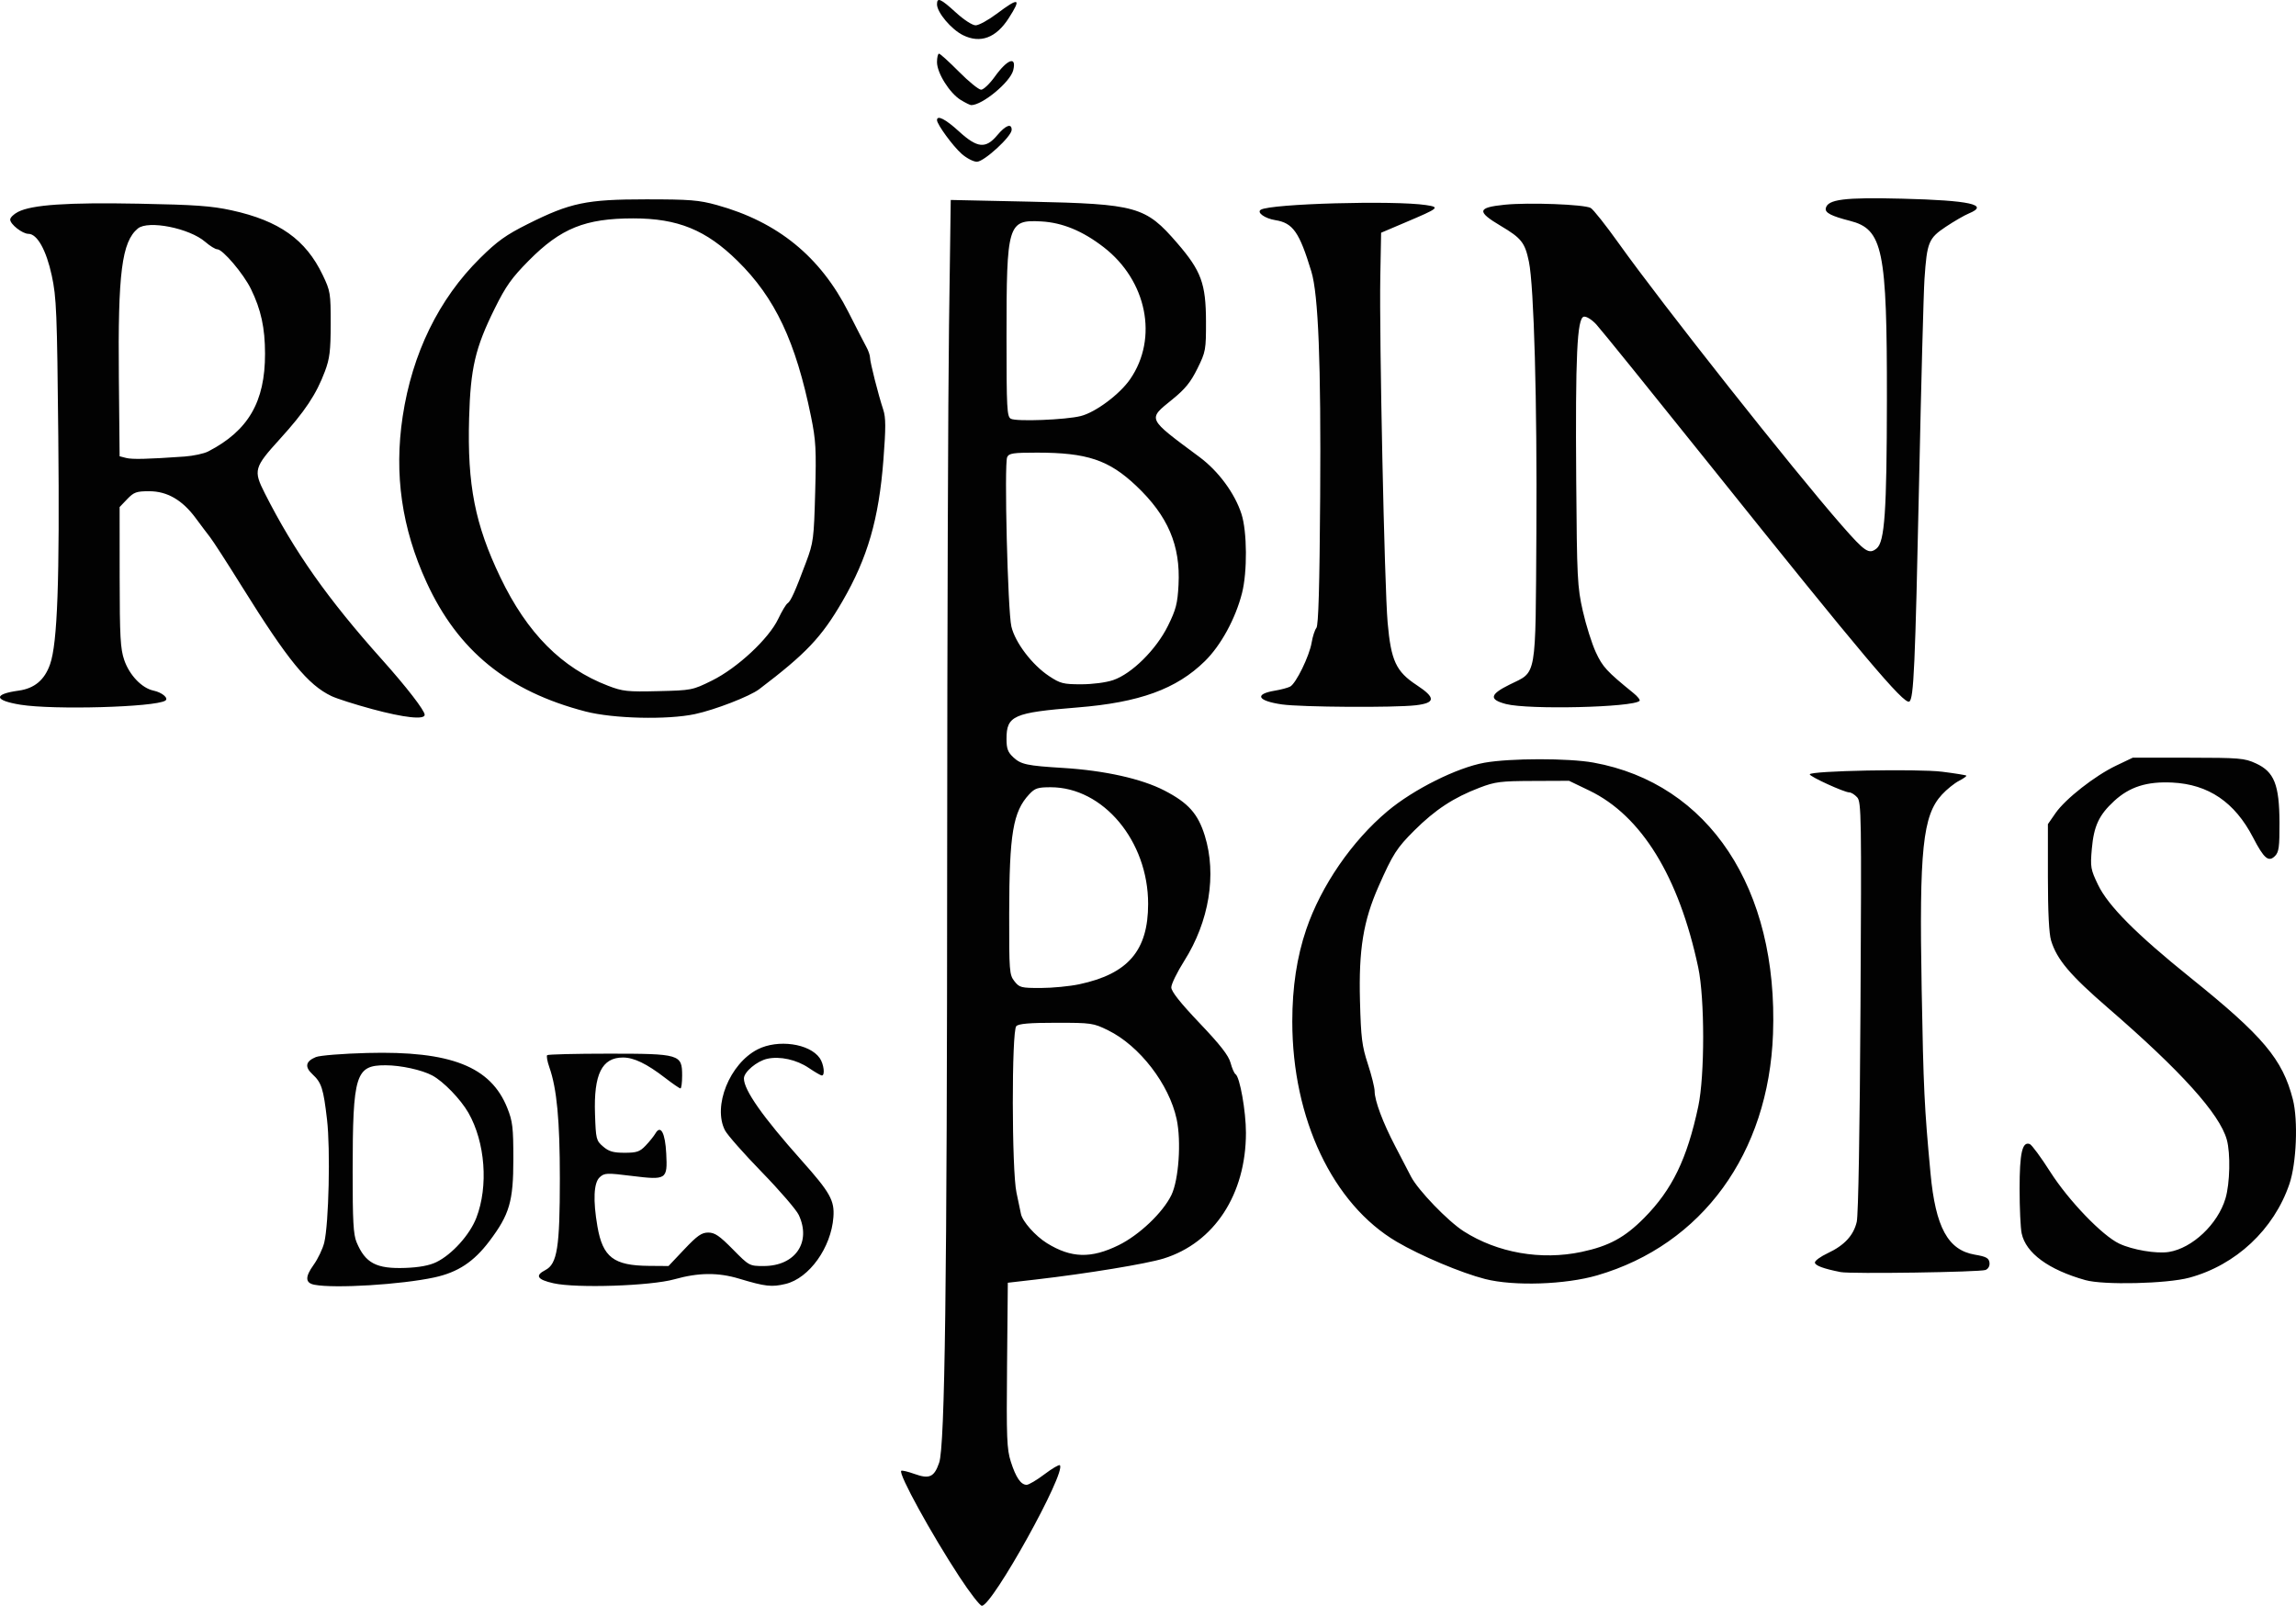 <?xml version="1.0" encoding="UTF-8"?>
<svg xmlns="http://www.w3.org/2000/svg" xmlns:xlink="http://www.w3.org/1999/xlink" width="365pt" height="255.32pt" viewBox="0 0 365 255.32" version="1.1">
<g id="surface1">
<path style=" stroke:none;fill-rule:nonzero;fill:rgb(0.8%,0.8%,0.8%);fill-opacity:1;" d="M 153.086 5.59 C 151.23 4.672 148.957 1.973 148.957 0.691 C 148.957 -0.477 149.527 -0.234 151.949 1.98 C 153.23 3.152 154.578 4.027 155.098 4.027 C 155.598 4.027 157.109 3.199 158.457 2.188 C 162.008 -0.48 162.426 -0.328 160.363 2.883 C 158.344 6.031 155.852 6.957 153.086 5.59 Z M 152.734 15.898 C 150.973 14.82 148.957 11.613 148.957 9.883 C 148.957 9.141 149.102 8.531 149.277 8.531 C 149.449 8.531 150.875 9.82 152.438 11.395 C 154 12.973 155.59 14.262 155.969 14.262 C 156.348 14.262 157.324 13.332 158.141 12.195 C 160.168 9.375 161.652 8.859 161.07 11.184 C 160.602 13.047 156.168 16.723 154.395 16.715 C 154.219 16.715 153.473 16.344 152.734 15.898 Z M 152.887 24.473 C 151.5 23.254 148.957 19.777 148.957 19.102 C 148.957 18.246 150.312 18.938 152.434 20.879 C 155.371 23.562 156.695 23.695 158.543 21.492 C 159.871 19.91 160.828 19.551 160.828 20.641 C 160.828 21.688 156.438 25.719 155.297 25.719 C 154.754 25.719 153.668 25.156 152.887 24.473 Z M 239.41 111.941 C 236.668 111.227 236.824 110.406 240.008 108.84 C 244.355 106.699 244.094 108.203 244.242 84.656 C 244.371 63.945 243.863 45.52 243.055 41.613 C 242.422 38.574 241.871 37.871 238.574 35.914 C 234.719 33.625 234.84 32.992 239.207 32.551 C 243.02 32.164 251.809 32.496 252.871 33.062 C 253.273 33.277 255.281 35.812 257.336 38.691 C 264.18 48.293 285.047 74.691 292.773 83.516 C 296.512 87.789 297.113 88.188 298.336 87.199 C 299.613 86.164 299.945 81.328 299.965 63.52 C 299.988 39.648 299.328 36.449 294.094 35.113 C 291.148 34.363 290.109 33.828 290.246 33.133 C 290.523 31.691 293.176 31.355 302.434 31.59 C 313.184 31.859 316.332 32.559 313.004 33.934 C 312.289 34.23 310.633 35.188 309.328 36.059 C 306.59 37.887 306.34 38.496 305.941 44.34 C 305.801 46.367 305.414 60.824 305.086 76.469 C 304.457 106.105 304.234 111.109 303.527 111.547 C 302.691 112.062 296.102 104.242 271.906 74.02 C 262.621 62.426 254.457 52.324 253.762 51.578 C 253.043 50.805 252.188 50.277 251.785 50.355 C 250.711 50.559 250.43 56.598 250.574 76.266 C 250.688 91.945 250.758 93.312 251.621 97.137 C 252.129 99.387 253.062 102.344 253.691 103.707 C 254.777 106.047 255.414 106.738 259.664 110.191 C 260.344 110.738 260.781 111.301 260.645 111.438 C 259.605 112.477 242.98 112.871 239.41 111.941 Z M 203.801 112.004 C 199.891 111.445 199.336 110.367 202.68 109.812 C 203.633 109.656 204.723 109.363 205.098 109.168 C 206.027 108.68 208.16 104.305 208.516 102.16 C 208.676 101.199 209.016 100.152 209.27 99.84 C 209.598 99.43 209.773 93.332 209.871 78.965 C 210.012 57.715 209.586 46.848 208.465 43.16 C 206.555 36.887 205.547 35.449 202.727 35 C 201.066 34.734 199.738 33.777 200.434 33.348 C 201.988 32.387 221.664 31.836 226.719 32.609 C 228.949 32.953 228.801 33.078 223.445 35.352 L 219.559 37.004 L 219.43 43.945 C 219.254 53.594 220.094 93.258 220.594 98.98 C 221.129 105.051 221.926 106.773 225.211 108.93 C 228.258 110.934 228.227 111.766 225.078 112.137 C 221.738 112.535 206.859 112.441 203.801 112.004 Z M 113.188 108.207 C 117.219 106.215 122.23 101.547 123.723 98.387 C 124.297 97.18 124.961 96.07 125.203 95.922 C 125.703 95.609 126.406 94.047 128.156 89.359 C 129.312 86.266 129.387 85.668 129.59 78.312 C 129.781 71.441 129.703 70.035 128.93 66.238 C 126.5 54.297 123.219 47.344 117.238 41.473 C 112.234 36.551 107.746 34.723 100.676 34.723 C 93.039 34.723 89.152 36.293 84.07 41.426 C 81.34 44.184 80.418 45.48 78.652 49.047 C 75.543 55.324 74.797 58.527 74.574 66.52 C 74.277 77.125 75.516 83.406 79.551 91.816 C 83.816 100.695 89.305 106.215 96.672 109.039 C 98.992 109.93 99.738 110.012 104.637 109.891 C 109.953 109.766 110.094 109.738 113.188 108.207 Z M 93.094 113.129 C 80.723 109.918 72.805 103.48 67.801 92.566 C 63.867 83.984 62.633 75.398 64.012 66.234 C 65.527 56.188 69.754 47.535 76.324 41.043 C 79.066 38.332 80.426 37.359 83.922 35.609 C 90.68 32.227 93.223 31.695 102.711 31.695 C 109.688 31.695 111.102 31.812 113.965 32.602 C 123.633 35.277 130.406 40.797 134.891 49.652 C 136.145 52.133 137.43 54.625 137.738 55.188 C 138.051 55.75 138.309 56.508 138.312 56.875 C 138.32 57.617 139.617 62.738 140.414 65.148 C 140.828 66.402 140.832 67.996 140.438 73.129 C 139.715 82.523 137.922 88.711 133.93 95.594 C 130.602 101.332 128.156 103.914 120.68 109.59 C 119.191 110.719 113.656 112.863 110.488 113.539 C 106.105 114.477 97.504 114.27 93.094 113.129 Z M 29.34 72.59 C 30.738 72.488 32.434 72.125 33.102 71.777 C 39.473 68.484 42.145 63.891 42.133 56.238 C 42.129 52.129 41.496 49.23 39.895 45.953 C 38.707 43.523 35.41 39.637 34.543 39.637 C 34.234 39.637 33.379 39.109 32.637 38.465 C 30.121 36.277 23.559 34.973 21.914 36.332 C 19.359 38.449 18.73 43.398 18.895 60.078 L 19.016 72.547 L 20.039 72.812 C 21 73.062 23.383 73.008 29.336 72.59 Z M 59.125 112.734 C 56.422 112.004 53.527 111.078 52.688 110.676 C 48.938 108.879 45.789 105.023 38.453 93.25 C 36.141 89.535 33.859 86 33.383 85.398 C 32.91 84.789 31.875 83.422 31.09 82.355 C 28.977 79.496 26.566 78.105 23.719 78.105 C 21.688 78.105 21.281 78.254 20.219 79.363 L 19.016 80.621 L 19.023 91.742 C 19.031 101.25 19.141 103.168 19.75 104.945 C 20.582 107.359 22.555 109.418 24.41 109.809 C 25.781 110.098 26.871 111.031 26.27 111.406 C 24.586 112.445 8.5 112.895 3.258 112.051 C -0.961 111.367 -1.102 110.367 2.949 109.812 C 5.477 109.465 7.082 108.121 7.957 105.625 C 9.137 102.27 9.492 92.355 9.266 69.309 C 9.07 49.59 8.977 47.27 8.227 43.801 C 7.355 39.762 5.91 37.18 4.52 37.18 C 3.566 37.18 1.621 35.656 1.621 34.91 C 1.621 34.594 2.18 34.047 2.859 33.695 C 5.062 32.555 10.73 32.168 22.086 32.387 C 30.996 32.555 33.625 32.742 36.816 33.441 C 44.391 35.098 48.605 38.09 51.301 43.727 C 52.52 46.27 52.574 46.617 52.57 51.504 C 52.566 55.785 52.414 57.016 51.652 59.047 C 50.281 62.707 48.473 65.422 44.508 69.789 C 40.379 74.332 40.254 74.785 42.094 78.426 C 46.781 87.688 52.098 95.234 60.77 104.922 C 64.613 109.219 67.512 112.973 67.512 113.648 C 67.512 114.477 64.246 114.121 59.121 112.734 Z M 292.613 202.262 C 289.898 201.73 288.52 201.219 288.52 200.738 C 288.52 200.445 289.434 199.781 290.551 199.258 C 293.207 198.012 294.664 196.441 295.172 194.266 C 295.422 193.191 295.656 179.715 295.766 160.027 C 295.938 129.676 295.902 127.504 295.238 126.773 C 294.852 126.344 294.285 125.992 293.984 125.992 C 293.195 125.992 287.699 123.48 287.699 123.121 C 287.699 122.551 304.867 122.215 308.77 122.707 C 310.785 122.961 312.508 123.238 312.59 123.324 C 312.676 123.406 312.148 123.781 311.418 124.16 C 310.691 124.535 309.473 125.516 308.715 126.34 C 305.652 129.648 305.09 135.07 305.492 157.301 C 305.777 173.137 305.914 176.02 306.898 186.562 C 307.699 195.152 309.668 198.766 313.945 199.492 C 315.73 199.793 316.168 200.027 316.27 200.734 C 316.344 201.266 316.105 201.727 315.656 201.922 C 314.84 202.273 294.238 202.578 292.613 202.262 Z M 331.52 203.539 C 325.656 201.887 322.051 199.242 321.387 196.102 C 321.203 195.246 321.059 192.059 321.059 189.02 C 321.059 183.32 321.484 181.449 322.68 181.906 C 323 182.031 324.469 184.023 325.941 186.336 C 328.844 190.887 334.199 196.461 336.898 197.734 C 339.012 198.734 342.82 199.375 344.785 199.062 C 348.523 198.465 352.578 194.633 353.789 190.555 C 354.5 188.168 354.605 183.387 353.996 181.199 C 352.863 177.109 346.703 170.281 335.129 160.273 C 329.078 155.039 326.984 152.562 326.066 149.547 C 325.734 148.461 325.559 144.988 325.559 139.465 L 325.559 131.039 L 326.77 129.289 C 328.34 127.023 333.027 123.348 336.406 121.734 L 339.066 120.465 L 347.863 120.473 C 356.047 120.48 356.801 120.543 358.625 121.379 C 361.535 122.715 362.352 124.75 362.375 130.785 C 362.391 134.645 362.277 135.488 361.668 136.098 C 360.637 137.133 359.918 136.531 358.164 133.145 C 355.262 127.547 351.086 124.711 345.336 124.426 C 341.301 124.227 338.547 125.102 336.094 127.359 C 333.672 129.594 332.859 131.336 332.539 134.996 C 332.289 137.867 332.352 138.234 333.535 140.695 C 335.145 144.035 339.625 148.539 348.258 155.484 C 359.773 164.742 362.859 168.414 364.496 174.781 C 365.355 178.125 365.078 184.949 363.953 188.254 C 361.484 195.5 355.441 201.152 348.031 203.156 C 344.477 204.117 334.398 204.352 331.52 203.539 Z M 251.414 199.055 C 255.793 198.125 258.293 196.77 261.391 193.637 C 265.84 189.137 268.199 184.27 269.977 175.922 C 271.02 171.027 271.016 158.746 269.969 153.82 C 266.898 139.363 260.941 129.691 252.664 125.703 L 249.434 124.148 L 243.703 124.172 C 238.566 124.188 237.691 124.297 235.215 125.242 C 231.09 126.816 228.172 128.73 224.852 132.031 C 222.047 134.824 221.426 135.793 219.156 140.93 C 216.727 146.426 215.984 150.992 216.199 159.141 C 216.355 165.023 216.516 166.316 217.449 169.168 C 218.039 170.969 218.527 172.922 218.527 173.504 C 218.535 175.02 219.828 178.473 221.809 182.266 C 222.75 184.066 223.875 186.234 224.312 187.082 C 225.422 189.23 230.18 194.172 232.688 195.773 C 238.043 199.199 244.98 200.418 251.414 199.055 Z M 236.105 203.367 C 232.32 202.402 225.852 199.68 222.043 197.438 C 211.875 191.461 205.438 177.887 205.438 162.418 C 205.438 156.965 206.172 152.121 207.66 147.762 C 210.016 140.848 214.918 133.719 220.582 128.969 C 224.699 125.512 231.629 122.051 235.984 121.273 C 240.078 120.543 249.336 120.531 253.324 121.254 C 271.672 124.578 282.711 141.266 281.859 164.406 C 281.164 183.387 270.59 197.91 253.938 202.773 C 248.855 204.258 240.68 204.527 236.105 203.367 Z M 88.008 204.043 C 85.402 203.461 84.996 202.816 86.695 201.941 C 88.586 200.961 89 198.352 89 187.383 C 89 178.125 88.523 173.074 87.332 169.699 C 87.008 168.773 86.852 167.91 86.984 167.773 C 87.117 167.641 91.504 167.531 96.727 167.531 C 108.094 167.531 108.441 167.637 108.441 171.02 C 108.441 172.141 108.32 173.059 108.172 173.059 C 108.023 173.059 106.93 172.305 105.738 171.387 C 102.809 169.129 100.777 168.145 99.031 168.145 C 95.684 168.145 94.371 170.801 94.59 177.145 C 94.723 181.129 94.781 181.359 95.879 182.301 C 96.793 183.086 97.488 183.289 99.285 183.289 C 101.227 183.289 101.703 183.129 102.641 182.148 C 103.242 181.52 103.945 180.645 104.203 180.203 C 105.031 178.789 105.75 180.141 105.914 183.422 C 106.125 187.551 105.969 187.652 100.445 186.973 C 96.457 186.477 96.102 186.492 95.34 187.18 C 94.383 188.047 94.254 190.859 94.977 195.023 C 95.828 199.906 97.562 201.23 103.16 201.273 L 106.273 201.297 L 108.789 198.637 C 110.848 196.461 111.539 195.977 112.59 195.977 C 113.629 195.977 114.375 196.484 116.496 198.637 C 119.102 201.281 119.133 201.297 121.406 201.297 C 126.426 201.297 129.016 197.523 126.977 193.172 C 126.59 192.352 123.949 189.285 121.102 186.359 C 118.258 183.434 115.625 180.449 115.254 179.727 C 113.273 175.883 116 169.117 120.445 166.848 C 123.664 165.207 128.684 165.914 130.312 168.234 C 130.969 169.172 131.191 171.016 130.645 171.004 C 130.477 171 129.539 170.457 128.566 169.797 C 126.637 168.488 123.98 167.902 121.977 168.344 C 120.328 168.707 118.262 170.445 118.262 171.473 C 118.262 173.328 121.258 177.586 127.434 184.516 C 131.969 189.602 132.684 190.879 132.488 193.52 C 132.137 198.363 128.641 203.242 124.883 204.145 C 122.676 204.676 121.66 204.559 117.504 203.309 C 114.156 202.301 111.047 202.328 107.215 203.406 C 103.445 204.465 91.656 204.855 88.008 204.043 Z M 69.355 200.684 C 71.848 199.477 74.68 196.34 75.727 193.629 C 77.668 188.598 77.137 181.605 74.461 176.93 C 73.23 174.777 70.488 171.945 68.719 171 C 67.062 170.113 63.723 169.383 61.293 169.379 C 56.52 169.367 56.074 170.801 56.062 186.27 C 56.055 194.117 56.176 196.297 56.684 197.508 C 58.078 200.844 59.82 201.766 64.445 201.598 C 66.641 201.516 68.258 201.215 69.355 200.684 Z M 49.992 204.277 C 48.516 203.996 48.473 203.039 49.848 201.125 C 50.543 200.156 51.309 198.555 51.547 197.566 C 52.27 194.559 52.539 182.723 51.988 178.02 C 51.41 173.059 51.117 172.145 49.668 170.801 C 48.406 169.633 48.582 168.746 50.211 168.074 C 50.84 167.816 54.488 167.523 58.367 167.422 C 71.656 167.07 78.023 169.574 80.652 176.184 C 81.496 178.297 81.609 179.266 81.609 184.312 C 81.609 191.023 81.004 193.094 77.805 197.336 C 75.316 200.637 72.785 202.301 69.043 203.113 C 63.773 204.25 53.23 204.898 49.992 204.277 Z M 171.82 66.148 C 174.18 65.551 178.02 62.68 179.668 60.281 C 184.164 53.75 182.32 44.602 175.445 39.297 C 172.105 36.715 168.887 35.391 165.527 35.207 C 160.207 34.922 160.008 35.578 160.008 53.586 C 160.008 64.934 160.078 66.234 160.691 66.578 C 161.551 67.059 169.438 66.758 171.82 66.148 Z M 176.961 108.137 C 179.93 107.125 183.801 103.289 185.664 99.52 C 186.953 96.914 187.195 95.969 187.352 92.988 C 187.684 86.723 185.668 82.016 180.613 77.234 C 176.273 73.129 172.805 71.969 164.859 71.969 C 161.055 71.969 160.402 72.066 160.113 72.684 C 159.621 73.746 160.203 97.172 160.781 99.613 C 161.387 102.176 164.074 105.711 166.781 107.504 C 168.559 108.68 169.043 108.801 171.875 108.801 C 173.695 108.801 175.824 108.523 176.961 108.137 Z M 171.562 156.5 C 179.34 154.848 182.52 151.141 182.52 143.715 C 182.52 133.719 175.379 125.172 167.027 125.172 C 164.977 125.172 164.523 125.32 163.613 126.297 C 161.039 129.059 160.449 132.562 160.434 145.273 C 160.418 154.445 160.461 154.992 161.266 156.016 C 162.059 157.027 162.328 157.094 165.461 157.09 C 167.301 157.086 170.047 156.82 171.562 156.5 Z M 177.844 197.977 C 181.121 196.363 184.863 192.805 186.219 190.012 C 187.387 187.609 187.812 181.477 187.055 177.945 C 185.859 172.375 181.148 166.27 176.16 163.82 C 173.809 162.664 173.504 162.621 167.906 162.621 C 163.672 162.621 161.949 162.766 161.562 163.156 C 160.809 163.914 160.832 186.145 161.594 189.633 C 161.887 190.984 162.203 192.5 162.301 193.004 C 162.531 194.195 164.598 196.527 166.434 197.664 C 170.297 200.051 173.453 200.137 177.844 197.977 Z M 152.523 250.715 C 148.027 243.852 142.801 234.332 143.27 233.863 C 143.375 233.754 144.332 233.98 145.395 234.363 C 147.746 235.207 148.52 234.855 149.301 232.566 C 150.215 229.887 150.555 204.082 150.574 135.609 C 150.586 100.492 150.719 62.77 150.867 51.777 L 151.141 31.793 L 163.656 32.062 C 180.754 32.434 182.098 32.809 187.145 38.652 C 190.961 43.074 191.703 45.094 191.719 51.102 C 191.727 55.633 191.676 55.926 190.355 58.602 C 189.289 60.766 188.406 61.855 186.375 63.504 C 182.41 66.723 182.266 66.414 190.684 72.668 C 193.699 74.906 196.309 78.449 197.363 81.734 C 198.262 84.523 198.305 90.93 197.449 94.289 C 196.418 98.352 194.09 102.625 191.543 105.121 C 187.023 109.562 181.141 111.699 171.266 112.488 C 161.109 113.305 160.008 113.793 160.008 117.473 C 160.008 119.047 160.215 119.598 161.105 120.426 C 162.312 121.547 163.285 121.754 169.012 122.102 C 175.586 122.508 181.473 123.816 185.09 125.684 C 188.902 127.648 190.445 129.371 191.535 132.891 C 193.445 139.059 192.219 146.52 188.262 152.781 C 187.129 154.574 186.203 156.469 186.203 156.992 C 186.203 157.641 187.621 159.434 190.695 162.668 C 193.996 166.137 195.305 167.816 195.621 168.98 C 195.855 169.852 196.211 170.668 196.414 170.793 C 197.098 171.219 198.07 176.684 198.07 180.113 C 198.07 189.902 193.031 197.602 184.992 200.102 C 182.27 200.949 172.879 202.492 164.715 203.438 L 160.215 203.957 L 160.094 217.055 C 159.988 228.621 160.055 230.414 160.691 232.402 C 161.492 234.918 162.289 236.086 163.207 236.086 C 163.547 236.086 164.82 235.332 166.039 234.41 C 167.258 233.488 168.359 232.84 168.488 232.969 C 169.566 234.047 157.762 255.32 156.09 255.32 C 155.789 255.32 154.184 253.25 152.523 250.715 "/>
</g>
</svg>
